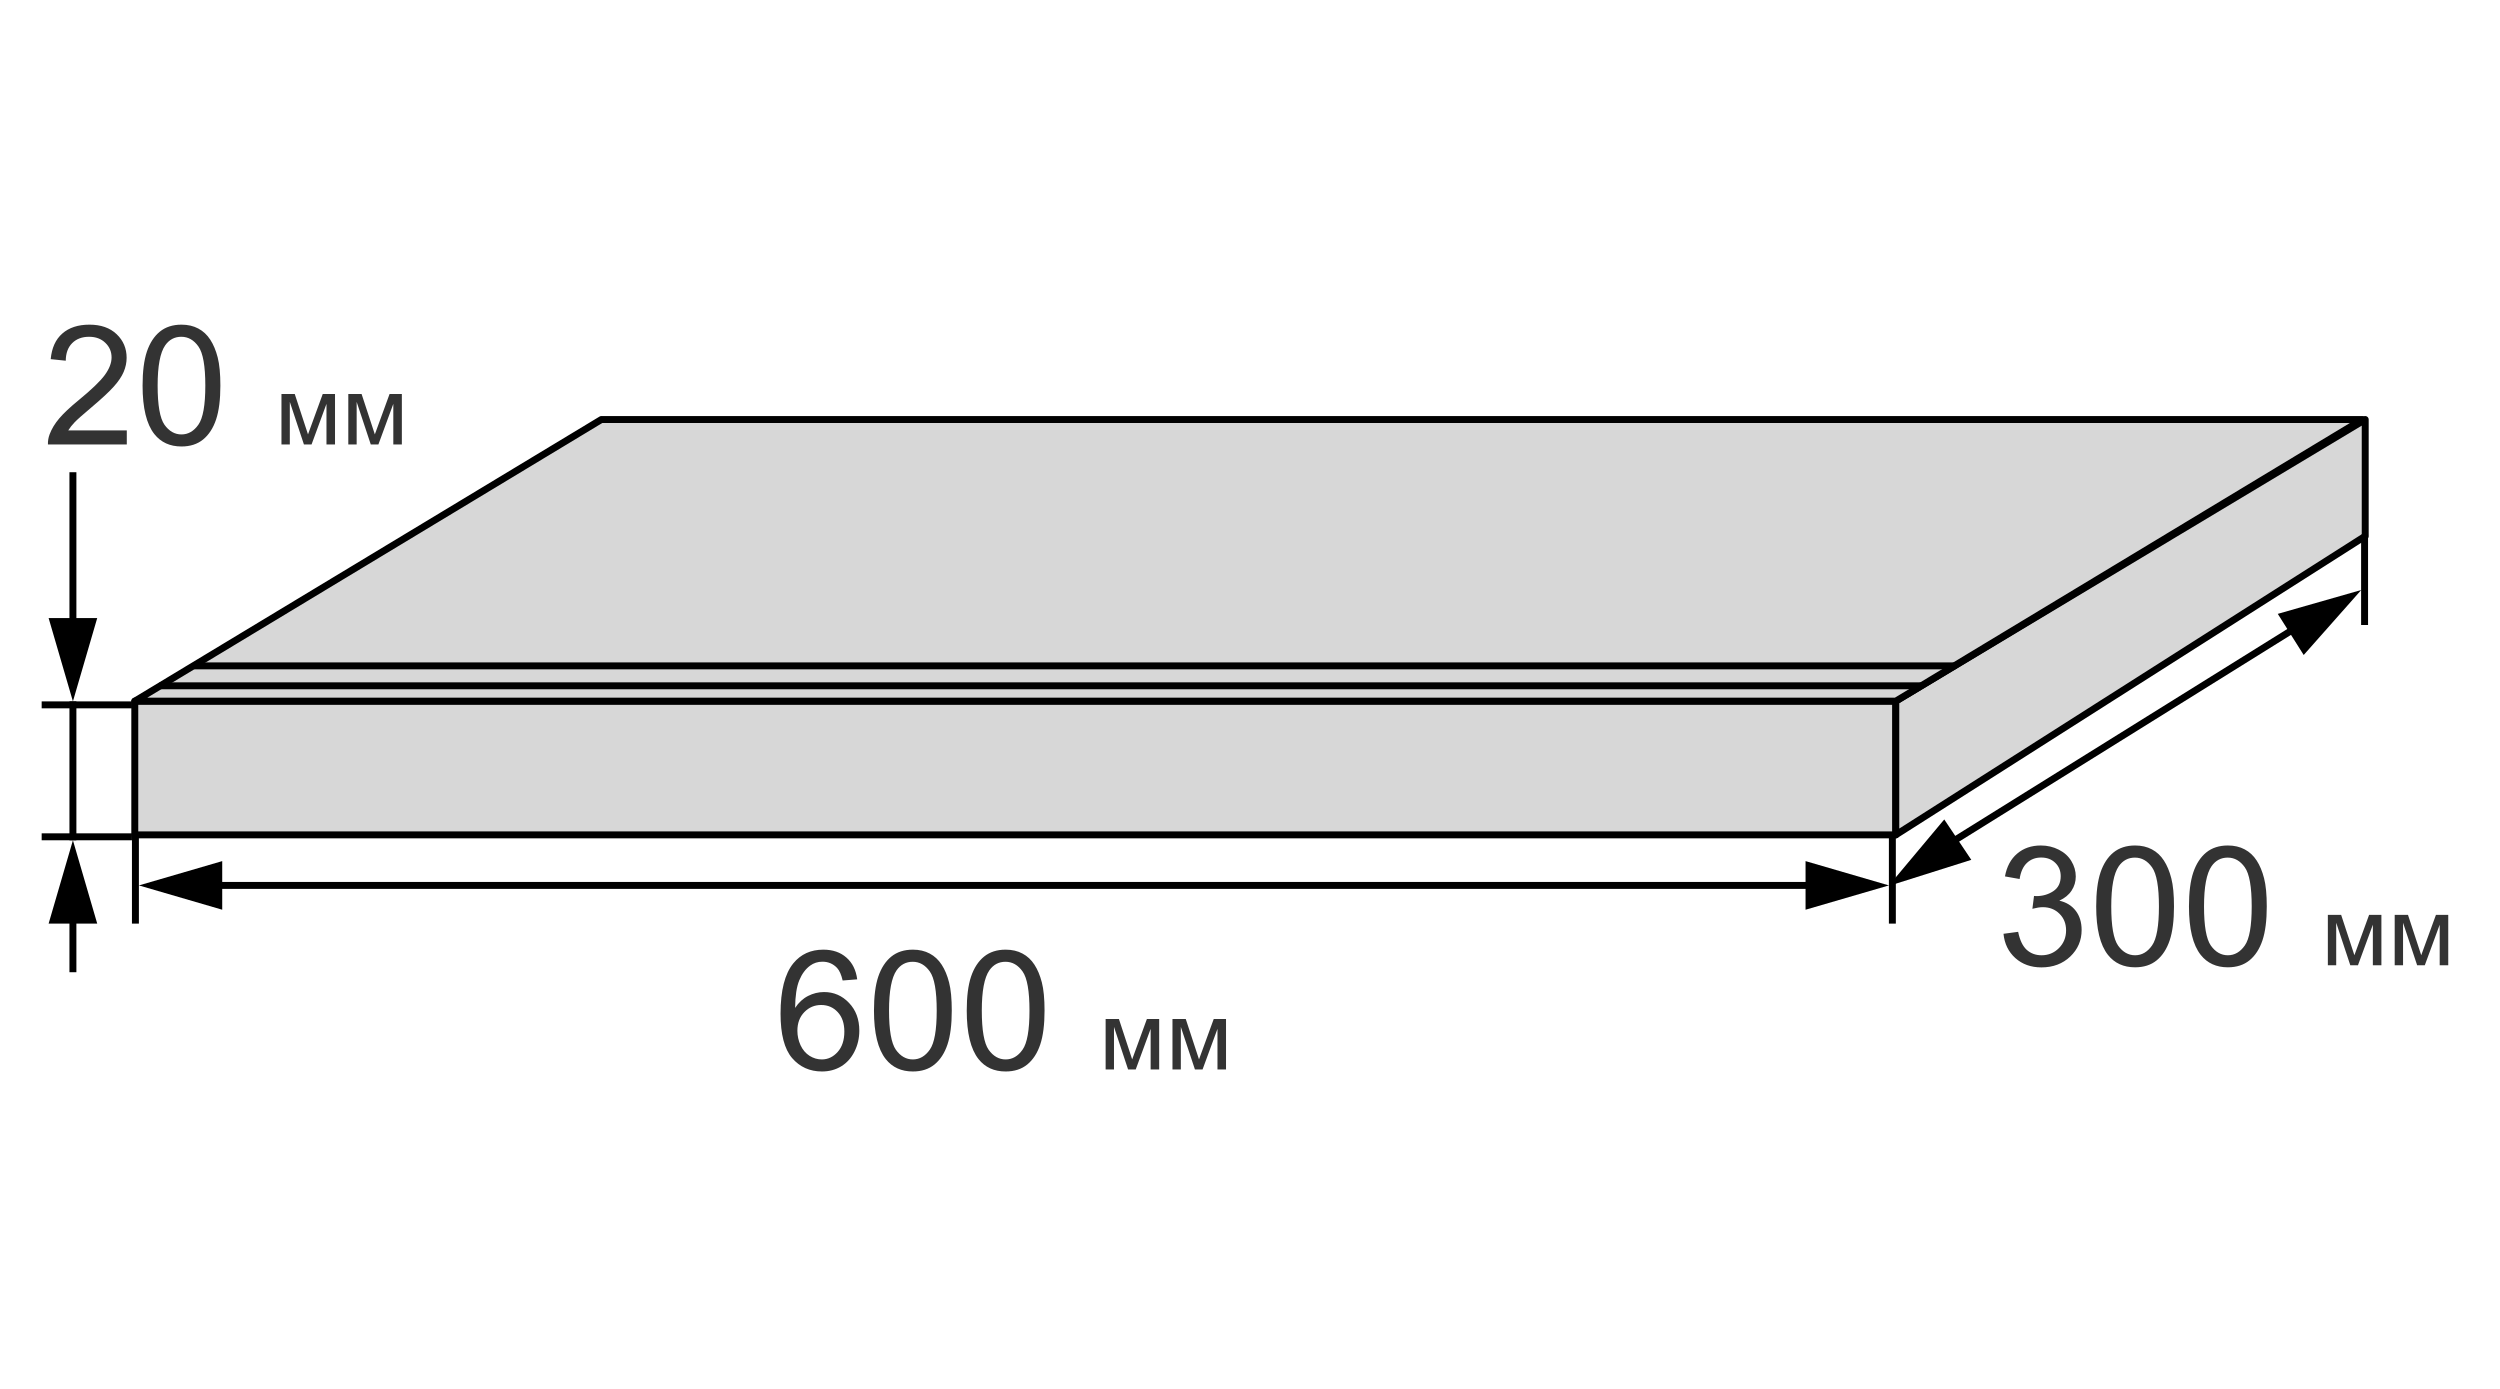 <svg width="360" height="200" viewBox="0 0 360 200" fill="none" xmlns="http://www.w3.org/2000/svg">
<rect width="360" height="200" fill="white"/>
<path d="M272.995 100.967H19.41V120.221H272.995V100.967Z" fill="#D7D7D7" stroke="black" stroke-miterlimit="10" stroke-linecap="round" stroke-linejoin="round"/>
<path d="M340.591 77.206L272.995 120.221V100.967L340.591 60.41V77.206Z" fill="#D7D7D7" stroke="black" stroke-miterlimit="10" stroke-linecap="round" stroke-linejoin="round"/>
<path d="M272.995 100.967H19.41L86.595 60.41H340.181L272.995 100.967Z" fill="#D7D7D7" stroke="black" stroke-miterlimit="10" stroke-linecap="round" stroke-linejoin="round"/>
<path d="M23.179 98.755H276.477" stroke="black" stroke-miterlimit="10" stroke-linecap="round" stroke-linejoin="round"/>
<path d="M28.095 95.887H281.393" stroke="black" stroke-miterlimit="10" stroke-linecap="round" stroke-linejoin="round"/>
<path fill-rule="evenodd" clip-rule="evenodd" d="M19 133L19 120L20 120L20 133L19 133Z" fill="black"/>
<path fill-rule="evenodd" clip-rule="evenodd" d="M6 101L19 101L19 102L6 102L6 101Z" fill="black"/>
<path fill-rule="evenodd" clip-rule="evenodd" d="M272 133L272 120L273 120L273 133L272 133Z" fill="black"/>
<path fill-rule="evenodd" clip-rule="evenodd" d="M340 90L340 77L341 77L341 90L340 90Z" fill="black"/>
<line x1="27" y1="127.5" x2="262" y2="127.5" stroke="black"/>
<path d="M123.438 141.027L121.34 141.191C121.152 140.363 120.887 139.762 120.543 139.387C119.973 138.785 119.27 138.484 118.434 138.484C117.762 138.484 117.172 138.672 116.664 139.047C116 139.531 115.477 140.238 115.094 141.168C114.711 142.098 114.512 143.422 114.496 145.141C115.004 144.367 115.625 143.793 116.359 143.418C117.094 143.043 117.863 142.855 118.668 142.855C120.074 142.855 121.27 143.375 122.254 144.414C123.246 145.445 123.742 146.781 123.742 148.422C123.742 149.5 123.508 150.504 123.039 151.434C122.578 152.355 121.941 153.062 121.129 153.555C120.316 154.047 119.395 154.293 118.363 154.293C116.605 154.293 115.172 153.648 114.062 152.359C112.953 151.062 112.398 148.93 112.398 145.961C112.398 142.641 113.012 140.227 114.238 138.719C115.309 137.406 116.75 136.75 118.562 136.75C119.914 136.75 121.02 137.129 121.879 137.887C122.746 138.645 123.266 139.691 123.438 141.027ZM114.824 148.434C114.824 149.16 114.977 149.855 115.281 150.52C115.594 151.184 116.027 151.691 116.582 152.043C117.137 152.387 117.719 152.559 118.328 152.559C119.219 152.559 119.984 152.199 120.625 151.48C121.266 150.762 121.586 149.785 121.586 148.551C121.586 147.363 121.27 146.43 120.637 145.75C120.004 145.062 119.207 144.719 118.246 144.719C117.293 144.719 116.484 145.062 115.82 145.75C115.156 146.43 114.824 147.324 114.824 148.434ZM125.852 145.527C125.852 143.496 126.059 141.863 126.473 140.629C126.895 139.387 127.516 138.43 128.336 137.758C129.164 137.086 130.203 136.75 131.453 136.75C132.375 136.75 133.184 136.938 133.879 137.312C134.574 137.68 135.148 138.215 135.602 138.918C136.055 139.613 136.41 140.465 136.668 141.473C136.926 142.473 137.055 143.824 137.055 145.527C137.055 147.543 136.848 149.172 136.434 150.414C136.02 151.648 135.398 152.605 134.57 153.285C133.75 153.957 132.711 154.293 131.453 154.293C129.797 154.293 128.496 153.699 127.551 152.512C126.418 151.082 125.852 148.754 125.852 145.527ZM128.02 145.527C128.02 148.348 128.348 150.227 129.004 151.164C129.668 152.094 130.484 152.559 131.453 152.559C132.422 152.559 133.234 152.09 133.891 151.152C134.555 150.215 134.887 148.34 134.887 145.527C134.887 142.699 134.555 140.82 133.891 139.891C133.234 138.961 132.414 138.496 131.43 138.496C130.461 138.496 129.688 138.906 129.109 139.727C128.383 140.773 128.02 142.707 128.02 145.527ZM139.211 145.527C139.211 143.496 139.418 141.863 139.832 140.629C140.254 139.387 140.875 138.43 141.695 137.758C142.523 137.086 143.562 136.75 144.812 136.75C145.734 136.75 146.543 136.938 147.238 137.312C147.934 137.68 148.508 138.215 148.961 138.918C149.414 139.613 149.77 140.465 150.027 141.473C150.285 142.473 150.414 143.824 150.414 145.527C150.414 147.543 150.207 149.172 149.793 150.414C149.379 151.648 148.758 152.605 147.93 153.285C147.109 153.957 146.07 154.293 144.812 154.293C143.156 154.293 141.855 153.699 140.91 152.512C139.777 151.082 139.211 148.754 139.211 145.527ZM141.379 145.527C141.379 148.348 141.707 150.227 142.363 151.164C143.027 152.094 143.844 152.559 144.812 152.559C145.781 152.559 146.594 152.09 147.25 151.152C147.914 150.215 148.246 148.34 148.246 145.527C148.246 142.699 147.914 140.82 147.25 139.891C146.594 138.961 145.773 138.496 144.789 138.496C143.82 138.496 143.047 138.906 142.469 139.727C141.742 140.773 141.379 142.707 141.379 145.527ZM159.211 146.74H161.125L163.032 152.551L165.151 146.74H166.922V154H165.691V148.155L163.545 154H162.444L160.414 147.875V154H159.211V146.74ZM168.836 146.74H170.75L172.657 152.551L174.776 146.74H176.547V154H175.316V148.155L173.17 154H172.069L170.039 147.875V154H168.836V146.74Z" fill="#333333"/>
<path d="M260 131L272 127.5L260 124L260 131Z" fill="black"/>
<path d="M32 131L20 127.5L32 124L32 131Z" fill="black"/>
<line x1="275.736" y1="124.576" x2="336.736" y2="86.576" stroke="black"/>
<path d="M288.504 134.465L290.613 134.184C290.855 135.379 291.266 136.242 291.844 136.773C292.43 137.297 293.141 137.559 293.977 137.559C294.969 137.559 295.805 137.215 296.484 136.527C297.172 135.84 297.516 134.988 297.516 133.973C297.516 133.004 297.199 132.207 296.566 131.582C295.934 130.949 295.129 130.633 294.152 130.633C293.754 130.633 293.258 130.711 292.664 130.867L292.898 129.016C293.039 129.031 293.152 129.039 293.238 129.039C294.137 129.039 294.945 128.805 295.664 128.336C296.383 127.867 296.742 127.145 296.742 126.168C296.742 125.395 296.48 124.754 295.957 124.246C295.434 123.738 294.758 123.484 293.93 123.484C293.109 123.484 292.426 123.742 291.879 124.258C291.332 124.773 290.98 125.547 290.824 126.578L288.715 126.203C288.973 124.789 289.559 123.695 290.473 122.922C291.387 122.141 292.523 121.75 293.883 121.75C294.82 121.75 295.684 121.953 296.473 122.359C297.262 122.758 297.863 123.305 298.277 124C298.699 124.695 298.91 125.434 298.91 126.215C298.91 126.957 298.711 127.633 298.312 128.242C297.914 128.852 297.324 129.336 296.543 129.695C297.559 129.93 298.348 130.418 298.91 131.16C299.473 131.895 299.754 132.816 299.754 133.926C299.754 135.426 299.207 136.699 298.113 137.746C297.02 138.785 295.637 139.305 293.965 139.305C292.457 139.305 291.203 138.855 290.203 137.957C289.211 137.059 288.645 135.895 288.504 134.465ZM301.852 130.527C301.852 128.496 302.059 126.863 302.473 125.629C302.895 124.387 303.516 123.43 304.336 122.758C305.164 122.086 306.203 121.75 307.453 121.75C308.375 121.75 309.184 121.938 309.879 122.312C310.574 122.68 311.148 123.215 311.602 123.918C312.055 124.613 312.41 125.465 312.668 126.473C312.926 127.473 313.055 128.824 313.055 130.527C313.055 132.543 312.848 134.172 312.434 135.414C312.02 136.648 311.398 137.605 310.57 138.285C309.75 138.957 308.711 139.293 307.453 139.293C305.797 139.293 304.496 138.699 303.551 137.512C302.418 136.082 301.852 133.754 301.852 130.527ZM304.02 130.527C304.02 133.348 304.348 135.227 305.004 136.164C305.668 137.094 306.484 137.559 307.453 137.559C308.422 137.559 309.234 137.09 309.891 136.152C310.555 135.215 310.887 133.34 310.887 130.527C310.887 127.699 310.555 125.82 309.891 124.891C309.234 123.961 308.414 123.496 307.43 123.496C306.461 123.496 305.688 123.906 305.109 124.727C304.383 125.773 304.02 127.707 304.02 130.527ZM315.211 130.527C315.211 128.496 315.418 126.863 315.832 125.629C316.254 124.387 316.875 123.43 317.695 122.758C318.523 122.086 319.562 121.75 320.812 121.75C321.734 121.75 322.543 121.938 323.238 122.312C323.934 122.68 324.508 123.215 324.961 123.918C325.414 124.613 325.77 125.465 326.027 126.473C326.285 127.473 326.414 128.824 326.414 130.527C326.414 132.543 326.207 134.172 325.793 135.414C325.379 136.648 324.758 137.605 323.93 138.285C323.109 138.957 322.07 139.293 320.812 139.293C319.156 139.293 317.855 138.699 316.91 137.512C315.777 136.082 315.211 133.754 315.211 130.527ZM317.379 130.527C317.379 133.348 317.707 135.227 318.363 136.164C319.027 137.094 319.844 137.559 320.812 137.559C321.781 137.559 322.594 137.09 323.25 136.152C323.914 135.215 324.246 133.34 324.246 130.527C324.246 127.699 323.914 125.82 323.25 124.891C322.594 123.961 321.773 123.496 320.789 123.496C319.82 123.496 319.047 123.906 318.469 124.727C317.742 125.773 317.379 127.707 317.379 130.527ZM335.211 131.74H337.125L339.032 137.551L341.151 131.74H342.922V139H341.691V133.155L339.545 139H338.444L336.414 132.875V139H335.211V131.74ZM344.836 131.74H346.75L348.657 137.551L350.776 131.74H352.547V139H351.316V133.155L349.17 139H348.069L346.039 132.875V139H344.836V131.74Z" fill="#333333"/>
<path d="M328 88.397L340.018 84.961L331.732 94.32L328 88.397Z" fill="black"/>
<path d="M279.972 118L271.947 127.583L283.866 123.817L279.972 118Z" fill="black"/>
<path fill-rule="evenodd" clip-rule="evenodd" d="M6 120L19 120L19 121L6 121L6 120Z" fill="black"/>
<line x1="10.5" y1="101" x2="10.5" y2="121" stroke="black"/>
<line x1="10.5" y1="68" x2="10.5" y2="93" stroke="black"/>
<line x1="10.5" y1="130" x2="10.5" y2="140" stroke="black"/>
<path d="M18.258 61.973V64H6.902C6.887 63.492 6.969 63.004 7.148 62.535C7.438 61.762 7.898 61 8.531 60.25C9.172 59.5 10.094 58.633 11.297 57.648C13.164 56.117 14.426 54.906 15.082 54.016C15.738 53.117 16.066 52.27 16.066 51.473C16.066 50.637 15.766 49.934 15.164 49.363C14.57 48.785 13.793 48.496 12.832 48.496C11.816 48.496 11.004 48.801 10.395 49.41C9.785 50.02 9.477 50.863 9.469 51.941L7.301 51.719C7.449 50.102 8.008 48.871 8.977 48.027C9.945 47.176 11.246 46.75 12.879 46.75C14.527 46.75 15.832 47.207 16.793 48.121C17.754 49.035 18.234 50.168 18.234 51.52C18.234 52.207 18.094 52.883 17.812 53.547C17.531 54.211 17.062 54.91 16.406 55.645C15.758 56.379 14.676 57.387 13.16 58.668C11.895 59.73 11.082 60.453 10.723 60.836C10.363 61.211 10.066 61.59 9.832 61.973H18.258ZM20.531 55.527C20.531 53.496 20.738 51.863 21.152 50.629C21.574 49.387 22.195 48.43 23.016 47.758C23.844 47.086 24.883 46.75 26.133 46.75C27.055 46.75 27.863 46.938 28.559 47.312C29.254 47.68 29.828 48.215 30.281 48.918C30.734 49.613 31.09 50.465 31.348 51.473C31.605 52.473 31.734 53.824 31.734 55.527C31.734 57.543 31.527 59.172 31.113 60.414C30.699 61.648 30.078 62.605 29.25 63.285C28.43 63.957 27.391 64.293 26.133 64.293C24.477 64.293 23.176 63.699 22.23 62.512C21.098 61.082 20.531 58.754 20.531 55.527ZM22.699 55.527C22.699 58.348 23.027 60.227 23.684 61.164C24.348 62.094 25.164 62.559 26.133 62.559C27.102 62.559 27.914 62.09 28.57 61.152C29.234 60.215 29.566 58.34 29.566 55.527C29.566 52.699 29.234 50.82 28.57 49.891C27.914 48.961 27.094 48.496 26.109 48.496C25.141 48.496 24.367 48.906 23.789 49.727C23.062 50.773 22.699 52.707 22.699 55.527ZM40.531 56.74H42.445L44.352 62.551L46.472 56.74H48.242V64H47.012V58.155L44.865 64H43.765L41.734 57.875V64H40.531V56.74ZM50.156 56.74H52.07L53.977 62.551L56.097 56.74H57.867V64H56.637V58.155L54.49 64H53.39L51.359 57.875V64H50.156V56.74Z" fill="#333333"/>
<path d="M7 89L10.5 101L14 89L7 89Z" fill="black"/>
<path d="M7 133L10.5 121L14 133L7 133Z" fill="black"/>
</svg>
